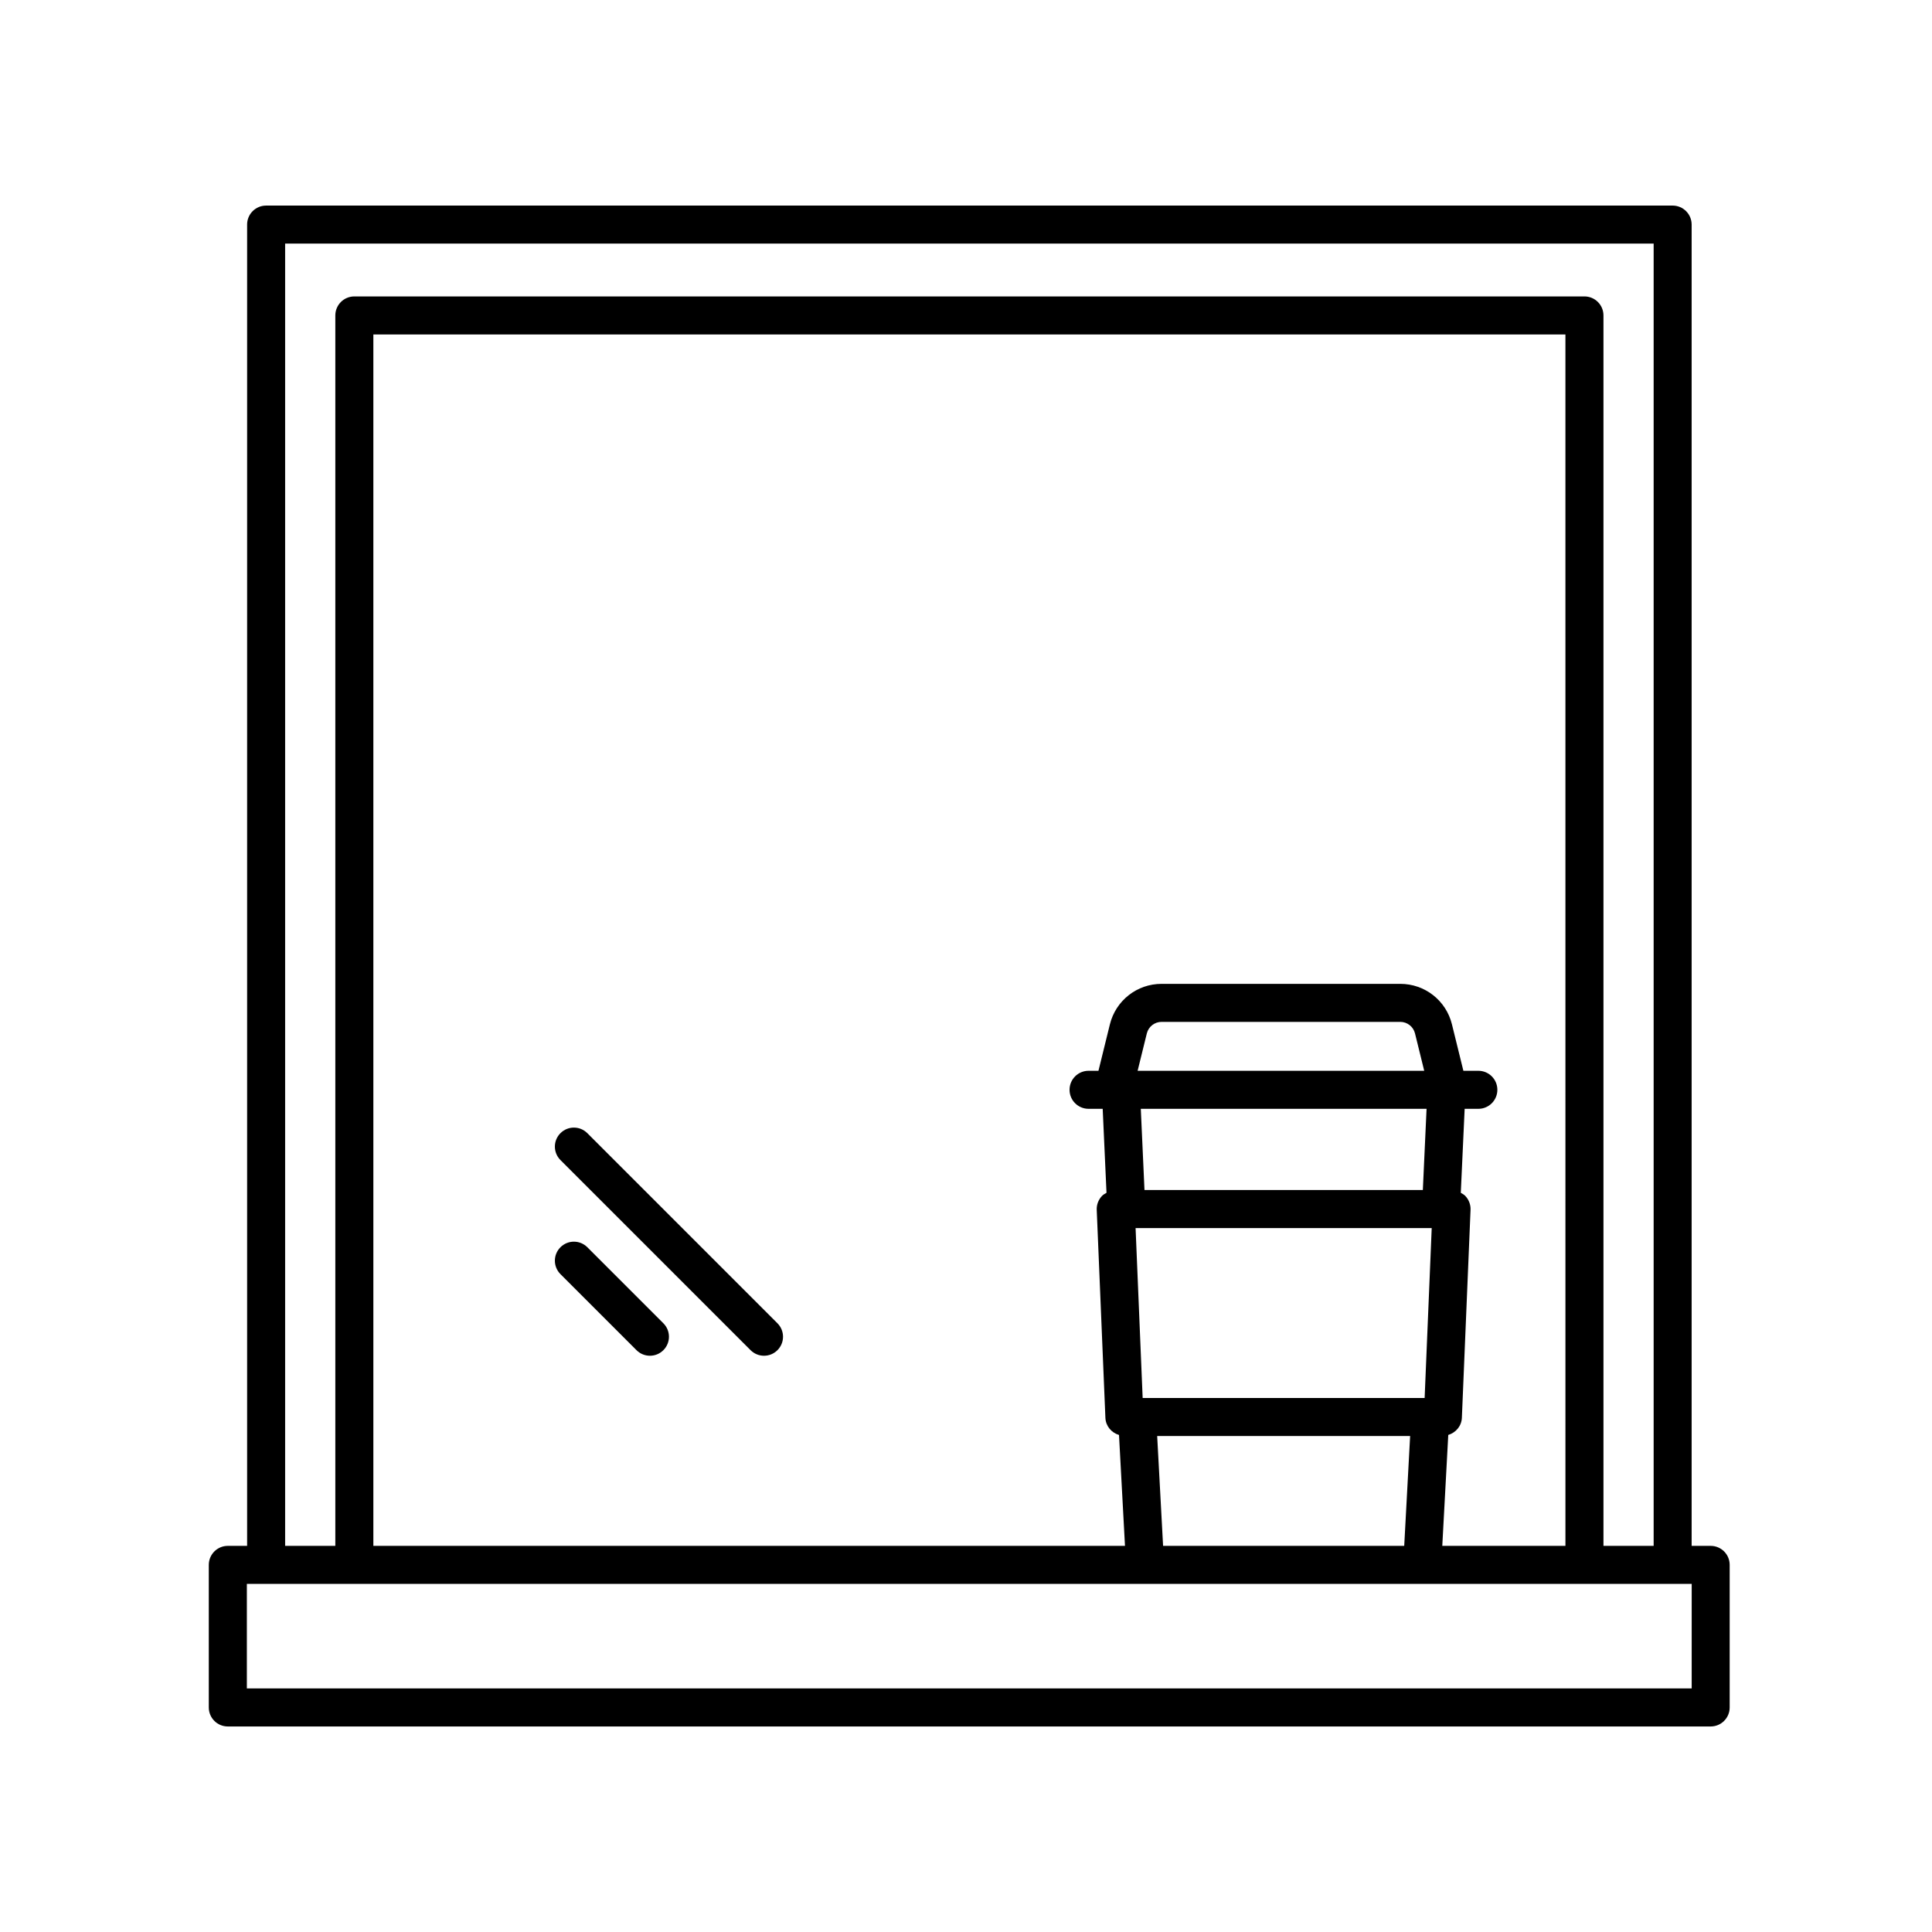<?xml version="1.0" encoding="UTF-8"?>
<!-- Uploaded to: ICON Repo, www.iconrepo.com, Generator: ICON Repo Mixer Tools -->
<svg fill="#000000" width="800px" height="800px" version="1.1" viewBox="144 144 512 512" xmlns="http://www.w3.org/2000/svg">
 <g>
  <path d="m209.49 203.52v350.15h-5.117c-2.785 0-5.039 2.254-5.039 5.039v37.785c0 2.785 2.254 5.039 5.039 5.039h392.97c2.785 0 5.039-2.254 5.039-5.039v-37.785c0-2.785-2.254-5.039-5.039-5.039h-5.039v-350.15c0-2.785-2.254-5.039-5.039-5.039h-372.74c-2.785 0-5.039 2.25-5.039 5.039zm382.82 387.93h-382.89v-27.711h382.9l-0.004 27.711zm-33.453-37.785h-32.637l1.586-29.391c2.004-0.605 3.512-2.352 3.606-4.543l2.297-55.105c0.059-1.371-0.449-2.707-1.395-3.699-0.344-0.352-0.77-0.586-1.188-0.82l1.023-22.258h3.629c2.785 0 5.039-2.254 5.039-5.039s-2.254-5.039-5.039-5.039h-3.965l-3.031-12.305c-1.551-6.324-7.18-10.734-13.695-10.734h-63.254c-6.508 0-12.137 4.414-13.699 10.73l-3.031 12.309h-2.621c-2.785 0-5.039 2.254-5.039 5.039s2.254 5.039 5.039 5.039h3.742l1.012 22.258c-0.422 0.238-0.852 0.469-1.195 0.828-0.945 0.992-1.457 2.328-1.395 3.699l2.297 55.105c0.09 2.191 1.602 3.945 3.606 4.543l1.586 29.391h-199.19v-321.04h315.91zm-112.04-39.184-1.875-45.031h78.477l-1.875 45.031zm-1.336-86.711 2.438-9.898c0.449-1.805 2.055-3.062 3.914-3.062h63.25c1.859 0 3.465 1.258 3.91 3.062l2.438 9.898zm76.574 10.074-0.988 21.527h-73.766l-0.977-21.527zm-4.356 86.711-1.566 29.109h-63.902l-1.566-29.109zm64.535-316v345.11h-13.301v-326.07c0-2.785-2.254-5.039-5.039-5.039h-325.99c-2.785 0-5.039 2.254-5.039 5.039v326.07h-13.301v-345.11z"/>
  <path d="m312.68 501.81c0.984 0.984 2.273 1.477 3.562 1.477 1.289 0 2.578-0.492 3.562-1.477 1.969-1.969 1.969-5.152 0-7.125l-20.152-20.152c-1.969-1.969-5.152-1.969-7.125 0-1.969 1.969-1.969 5.152 0 7.125z"/>
  <path d="m342.91 501.81c0.984 0.984 2.273 1.477 3.562 1.477s2.578-0.492 3.562-1.477c1.969-1.969 1.969-5.152 0-7.125l-50.383-50.383c-1.969-1.969-5.152-1.969-7.125 0-1.969 1.969-1.969 5.152 0 7.125z"/>
 </g>
</svg>